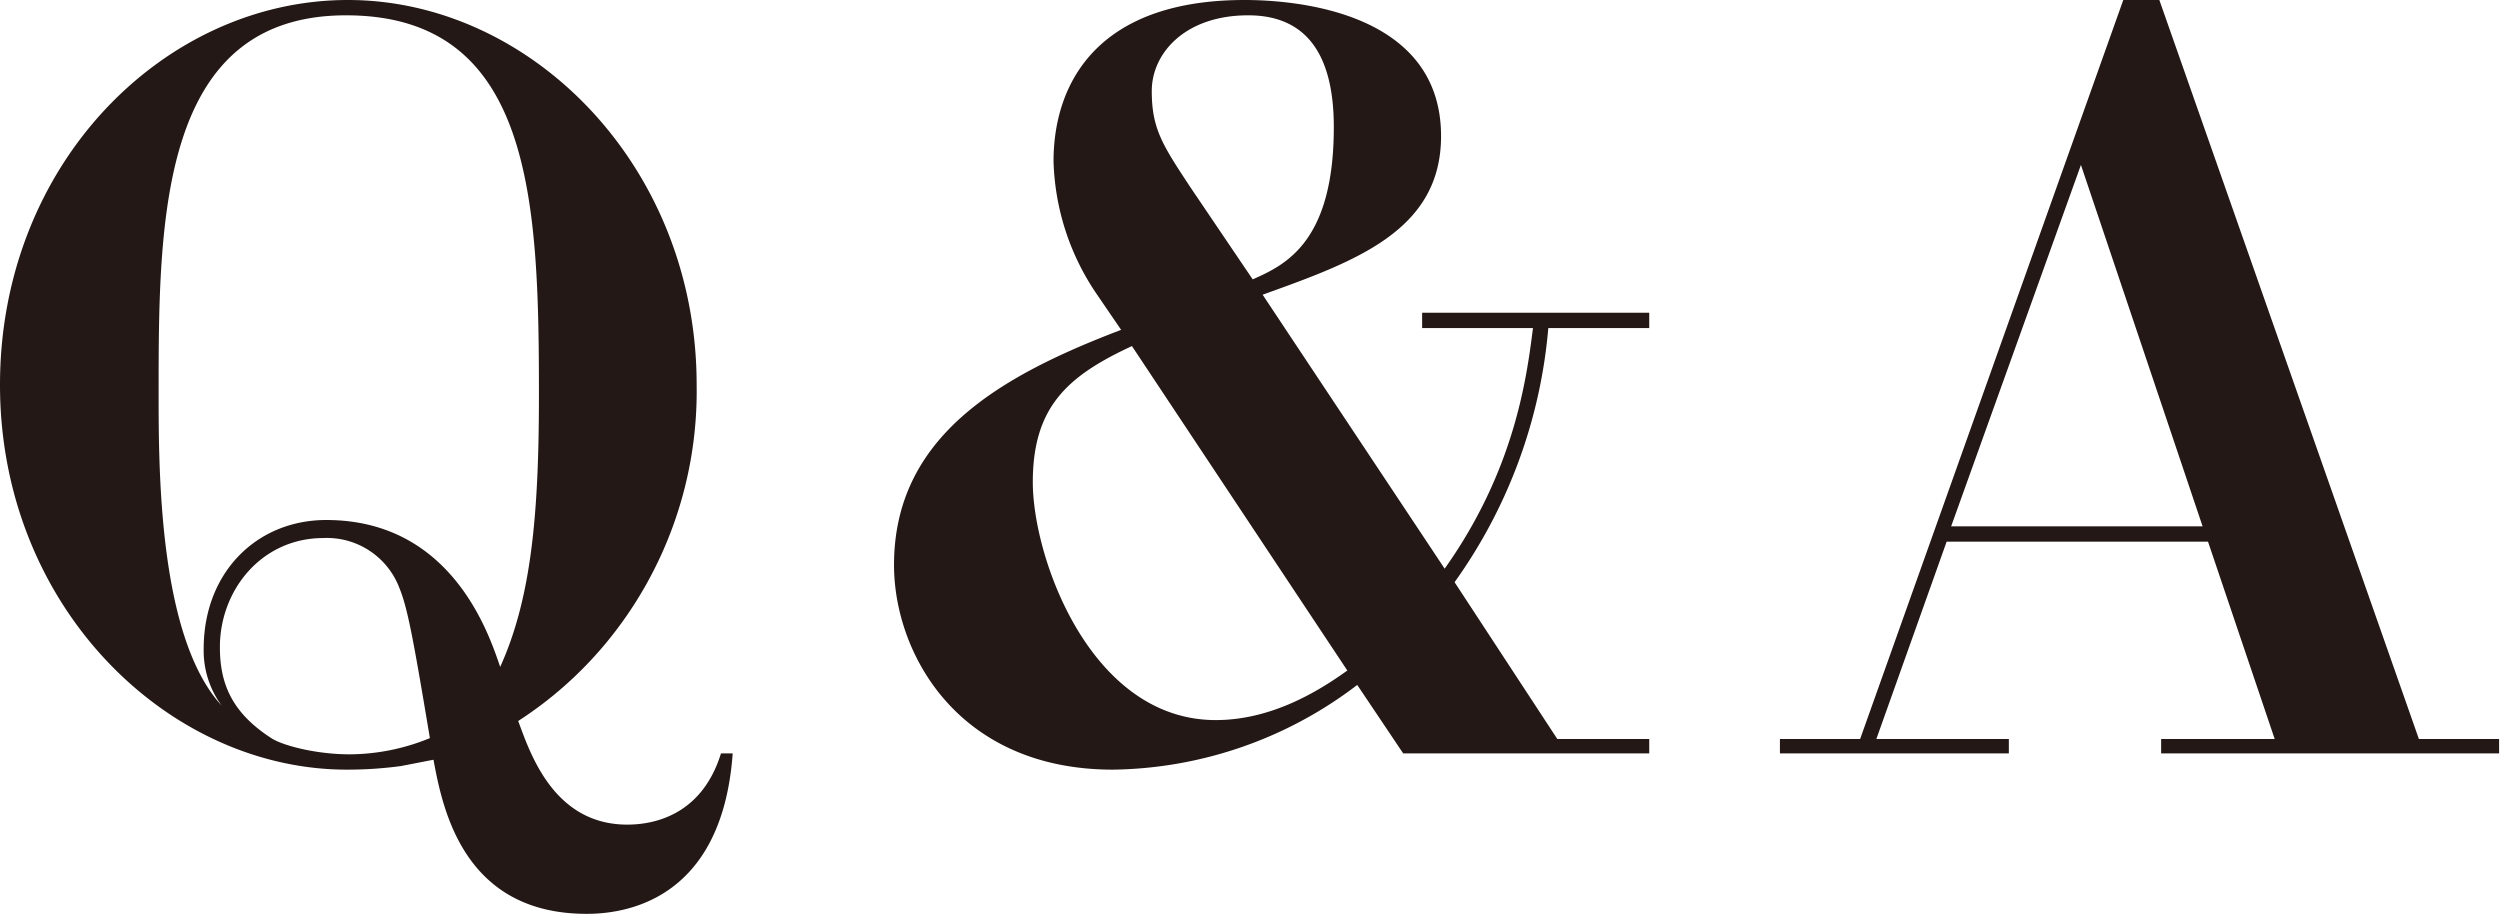 <svg xmlns="http://www.w3.org/2000/svg" viewBox="0 0 277.4 101.4"><defs><style>.cls-1{fill:#231815;}</style></defs><g id="レイヤー_2" data-name="レイヤー 2"><g id="レイヤー_1-2" data-name="レイヤー 1"><path class="cls-1" d="M87.9,97.8c-1.2,16.6-12.3,17.8-16.2,17.8-13.7,0-16-11.7-17-17.1l-3.6.7a44.7,44.7,0,0,1-6,.4C25.2,99.6,6.6,81.5,6.6,56.9S24.9,14.2,45.2,14.2,83.9,32.6,83.9,56.9A43.8,43.8,0,0,1,73.8,85.6a42.7,42.7,0,0,1-9.7,8.6c1.3,3.5,3.9,11.5,12.1,11.5,2.6,0,8.2-.8,10.4-7.9ZM66.4,58c0-21.5-.7-42.1-21.4-42.1S24.2,38.6,24.2,57.8c0,8.5,0,27.1,7,34.7a10.3,10.3,0,0,1-2-6.3c0-8.5,5.9-14.3,13.6-14.3,14,0,18.1,12.8,19.3,16.3C65.6,80.5,66.4,71,66.4,58ZM50.9,79.4a8.6,8.6,0,0,0-8.4-5.5C35.6,73.9,31,79.7,31,86c0,3.9,1.2,7.2,5.7,10.1,1.2.8,4.9,1.8,8.7,1.8a23.6,23.6,0,0,0,8.9-1.8C52.4,84.7,51.8,81.6,50.9,79.4Z" transform="translate(-6.6 -14.2)"/><path class="cls-1" d="M179.4,96.2h10.2v1.6H162.3l-5.1-7.6a45.6,45.6,0,0,1-27.1,9.4c-17.3,0-24.3-13-24.3-22.7,0-14.3,11.8-21,25.2-26.1l-2.8-4.1a27.5,27.5,0,0,1-4.7-14.6c0-8.5,4.7-17.9,21.2-17.9,4.5,0,21.8.8,21.8,15.1,0,10.5-9.5,13.9-19.8,17.6l20.2,30.4c7.8-11,9.1-21.2,9.8-26.7H164.4V48.9h25.2v1.7H178.4A56.7,56.7,0,0,1,168,78.8ZM132.2,52.6c-7.1,3.3-11,6.7-11,15.1s6.4,26.4,20.3,26.4c5.9,0,11-2.9,14.6-5.5Zm13.4-7.4c3.6-1.6,9-4.1,9-16.9,0-7.3-2.5-12.4-9.5-12.4s-10.7,4.2-10.7,8.4,1.2,6,4.3,10.7Z" transform="translate(-6.6 -14.2)"/><path class="cls-1" d="M222.6,74.3l-7.8,21.9h14.7v1.6H204.1V96.2H213l29.2-82h4l28.8,82h8.9v1.6H246.4V96.2H259l-7.4-21.9ZM251,72.6,237.5,32.5,223.1,72.6Z" transform="translate(-6.6 -14.2)"/></g></g></svg>